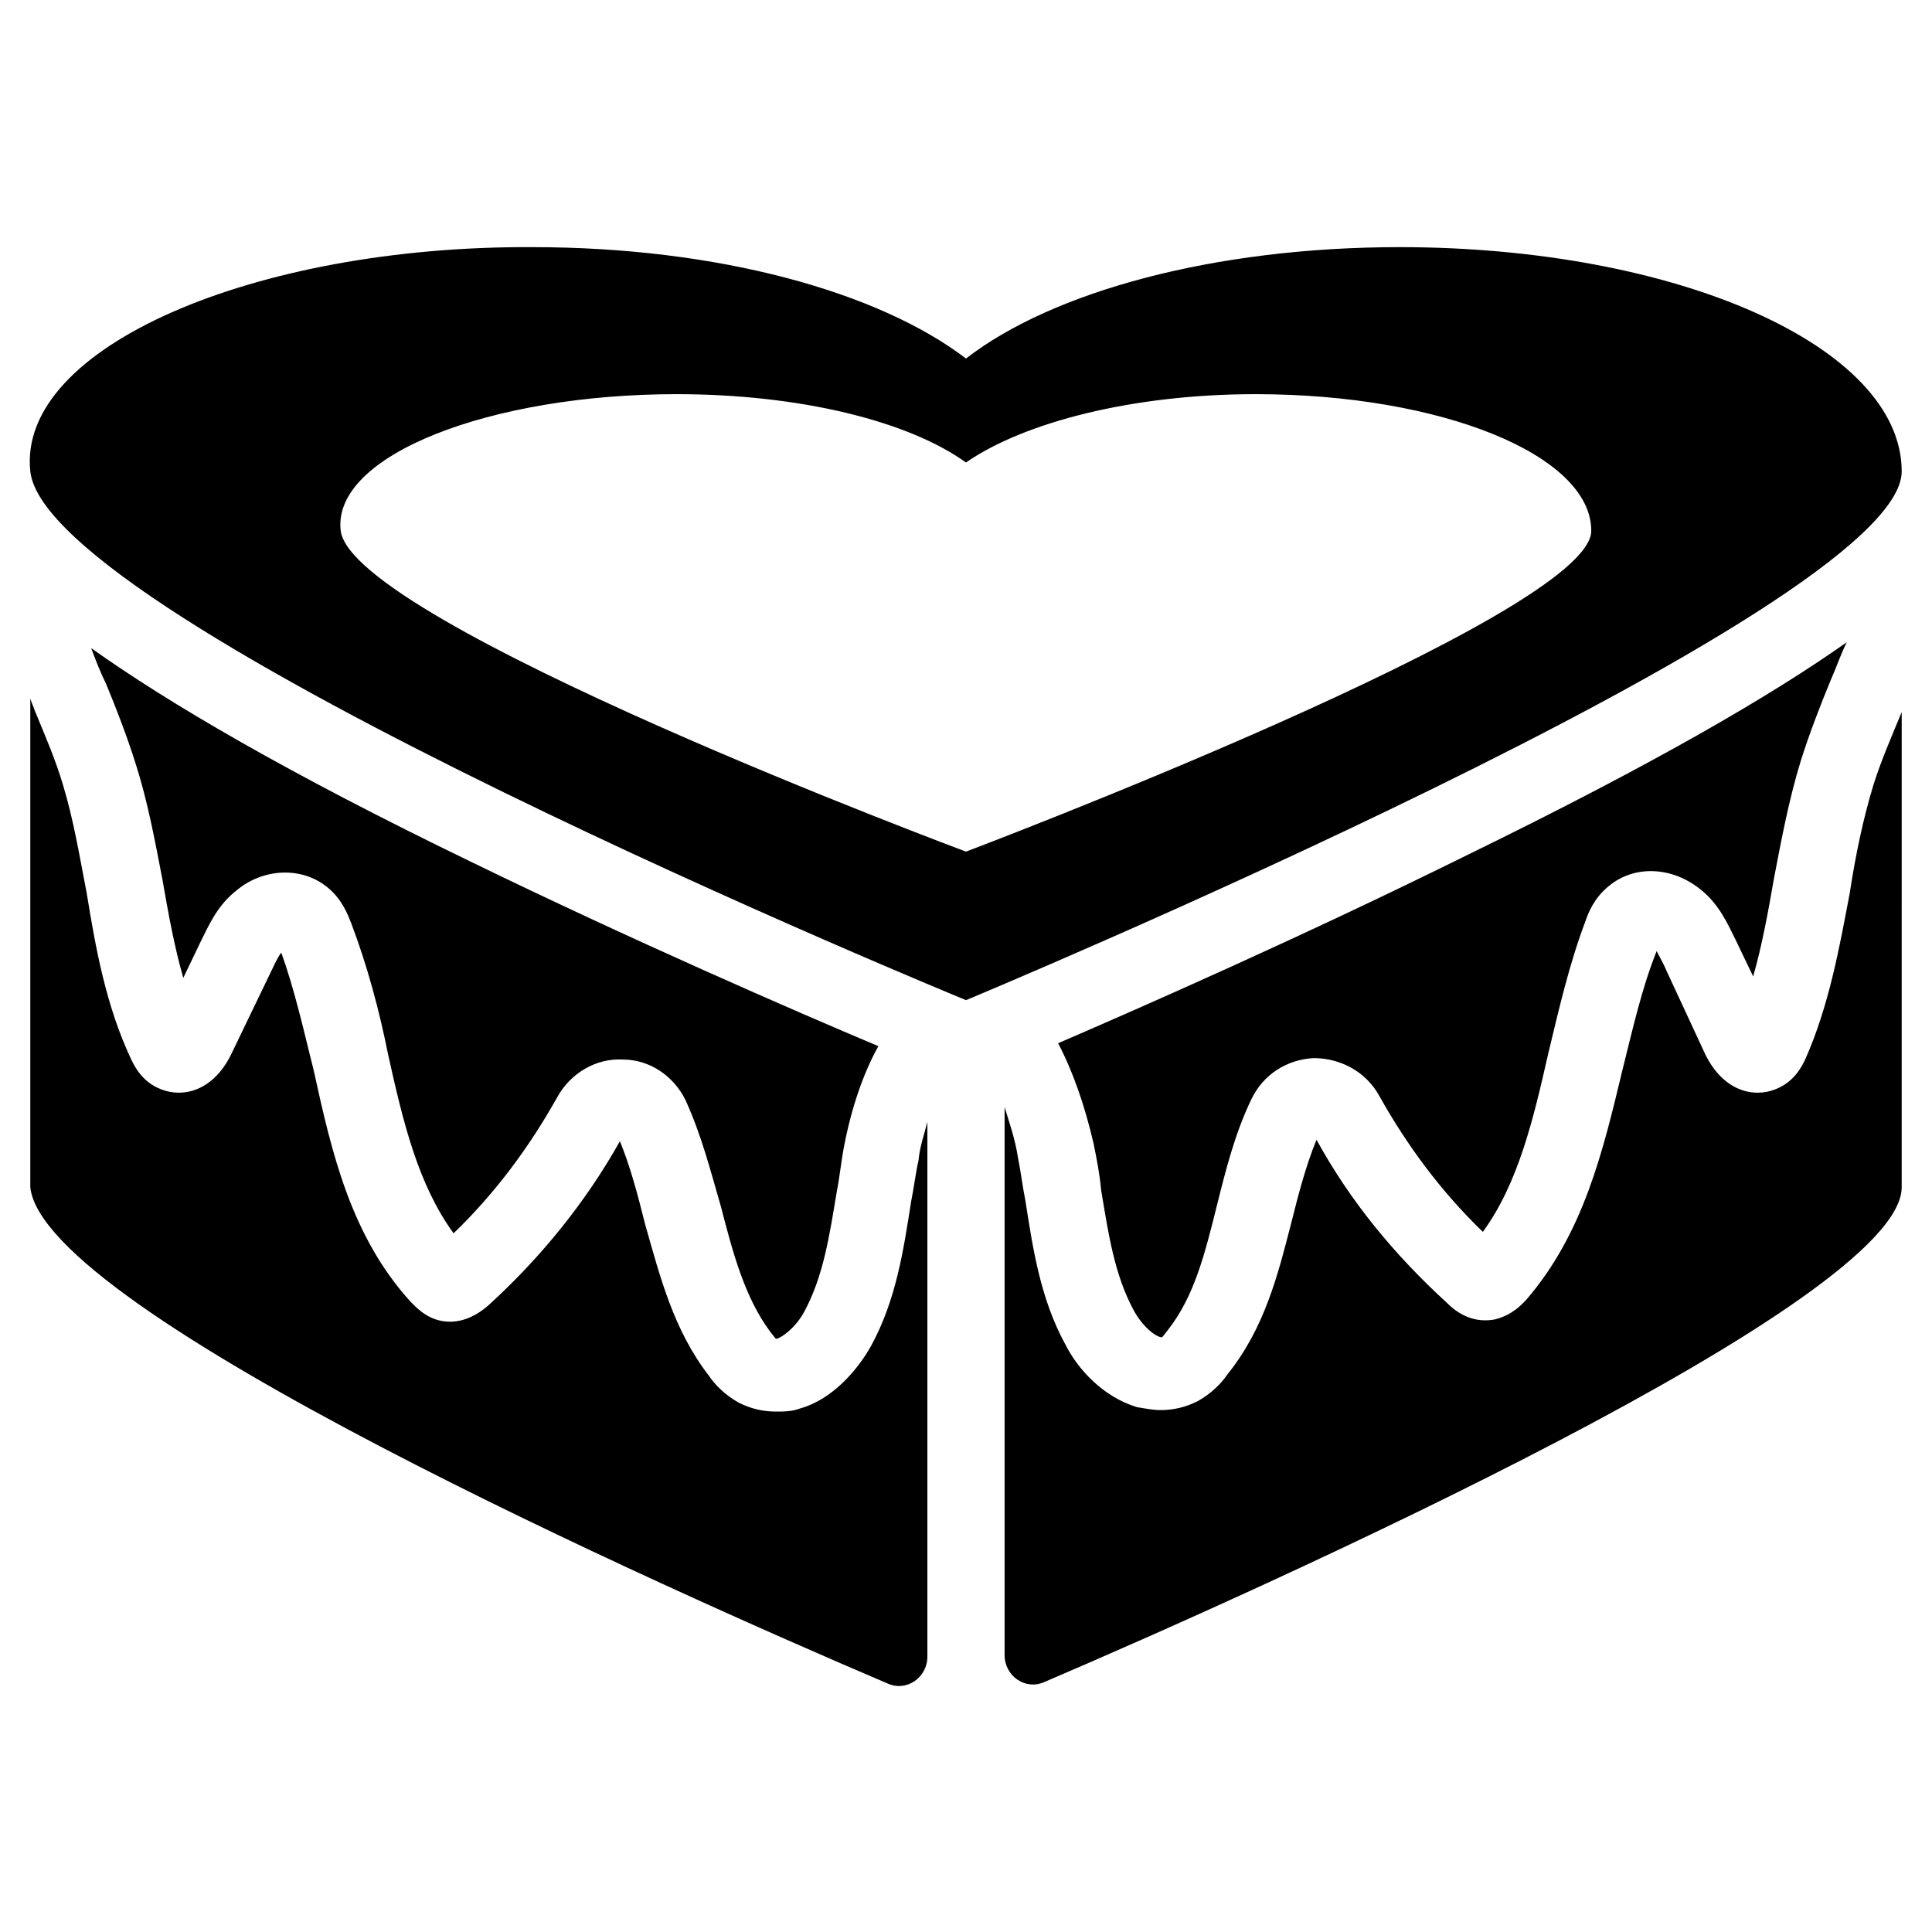<?xml version="1.0" encoding="UTF-8"?>
<!-- Uploaded to: ICON Repo, www.iconrepo.com, Generator: ICON Repo Mixer Tools -->
<svg fill="#000000" width="800px" height="800px" version="1.1" viewBox="144 144 512 512" xmlns="http://www.w3.org/2000/svg">
 <g>
  <path d="m647.97 268.93c0-33.062-59.434-59.434-133.04-59.434-49.199 0-92.102 11.809-114.93 29.52-23.223-17.711-65.73-29.52-114.93-29.52-73.215-0.395-136.58 26.371-133.04 59.434 4.328 40.148 247.97 140.12 247.97 140.12s247.97-103.12 247.97-140.12zm-247.97 100.76s-162.56-60.613-165.71-85.02c-2.363-20.074 39.754-36.211 88.953-36.211 32.668 0 61.402 7.086 76.754 18.105 15.352-10.629 44.082-18.105 76.754-18.105 49.199 0 88.953 16.137 88.953 36.211-0.004 22.438-165.71 85.02-165.71 85.02z"/>
  <path d="m187.06 377.17c1.574 9.055 3.148 17.711 5.512 25.977l4.723-9.84c1.969-3.938 4.328-9.445 9.445-13.383 7.086-5.902 17.32-6.297 24.008-0.789 3.938 3.148 5.512 7.477 6.297 9.445 4.328 11.414 7.477 23.223 9.84 35.031 3.938 17.711 7.871 34.242 17.32 47.23 11.02-10.629 20.074-22.828 27.551-36.211 3.543-6.297 10.234-10.234 17.32-9.84 7.086 0 13.383 4.328 16.531 10.629 4.328 9.445 6.691 18.895 9.445 28.34 3.148 12.203 6.297 24.008 12.988 33.062 1.18 1.574 1.574 1.969 1.574 1.969 1.18 0 5.117-2.754 7.477-7.086 5.117-9.445 6.691-20.074 8.66-31.883 0.789-3.938 1.18-8.266 1.969-12.203 1.969-10.234 5.117-19.285 9.055-26.371-22.434-9.445-64.945-27.945-107.85-48.805-48.805-23.617-80.293-42.117-100.76-56.68 1.18 3.148 2.363 6.297 3.938 9.445 2.754 6.691 5.512 13.777 7.871 21.254 3.152 9.848 5.121 20.477 7.086 30.707z"/>
  <path d="m433.85 447.23c0.789 3.938 1.574 7.871 1.969 12.203 1.969 11.809 3.543 22.434 8.66 31.883 2.363 4.328 5.902 7.086 7.477 7.086 0 0 0.395-0.395 1.574-1.969 7.086-9.055 9.84-20.469 12.988-33.062 2.363-9.445 4.723-18.895 9.055-27.945 3.148-6.691 9.445-10.629 16.531-11.02 7.086 0 13.777 3.543 17.32 9.84 7.477 13.383 16.531 25.586 27.551 36.211 9.445-12.988 13.383-29.914 17.32-47.23 2.754-11.414 5.512-23.617 9.84-35.031 0.789-2.363 2.363-6.297 6.297-9.445 6.691-5.512 16.531-5.117 24.008 0.789 5.117 3.938 7.477 9.445 9.445 13.383l4.723 9.84c2.363-8.266 3.938-16.926 5.512-25.977 1.969-10.234 3.938-20.859 7.086-31.094 2.363-7.477 5.117-14.562 7.871-21.254 1.574-3.543 2.754-7.086 4.328-10.234-20.074 14.168-51.168 32.273-100.37 56.285-42.902 21.246-85.805 40.137-108.63 49.977 3.934 7.481 7.086 16.531 9.445 26.766z"/>
  <path d="m385.43 462.58c-1.969 12.594-3.938 25.977-10.629 38.18-3.543 6.297-10.234 14.168-18.895 16.531-1.969 0.789-4.328 0.789-6.297 0.789-3.543 0-6.691-0.789-9.84-2.363-3.543-1.969-6.297-4.723-7.871-7.086-9.445-12.203-12.988-26.371-16.926-40.148-1.969-7.871-3.938-15.352-6.691-22.043-9.055 16.137-20.859 30.699-34.637 43.297-3.938 3.543-8.266 5.117-12.594 4.328-4.328-0.789-7.086-3.938-8.266-5.117-15.742-17.32-20.859-39.359-25.586-61.008-2.754-11.02-5.117-21.648-8.66-31.488-1.18 1.574-1.969 3.543-2.754 5.117l-10.625 22.043c-4.723 9.445-12.594 11.414-18.5 9.055-5.117-1.969-7.086-6.297-7.871-7.871-6.691-14.168-9.445-29.52-11.809-44.082-1.969-10.234-3.543-19.68-6.297-28.734-1.969-6.691-4.723-12.988-7.477-19.68-0.395-1.18-0.789-1.969-1.18-3.148v129.5c3.543 33.062 168.07 106.27 227.11 131.46 5.117 2.363 10.629-1.574 10.629-7.086v-141.7c-0.789 3.148-1.969 6.297-2.363 10.234-0.789 3.539-1.184 7.082-1.973 11.02z"/>
  <path d="m640.49 351.98c-2.754 9.055-4.723 18.5-6.297 28.734-2.754 14.562-5.512 29.914-11.809 44.082-0.789 1.574-2.754 5.902-7.871 7.871-5.902 2.363-13.777 0.395-18.5-9.055l-10.234-22.043c-0.789-1.969-1.969-3.938-2.754-5.512-3.938 9.84-6.297 20.469-9.055 31.488-5.117 21.254-10.234 43.297-25.586 61.008-1.18 1.18-3.543 3.938-8.266 5.117-4.328 0.789-8.66-0.395-12.594-4.328-13.777-12.594-25.586-26.766-34.637-43.297-2.754 6.691-4.723 14.168-6.691 22.043-3.543 13.777-7.086 27.945-16.926 40.148-1.574 2.363-4.328 5.117-7.871 7.086-3.148 1.574-6.297 2.363-9.84 2.363-1.969 0-3.938-0.395-6.297-0.789-9.055-2.754-15.742-10.234-18.895-16.531-6.691-12.203-8.66-25.586-10.629-38.18-0.789-3.938-1.18-7.477-1.969-11.414-0.789-5.117-2.363-9.445-3.543-13.383v145.24c0 5.512 5.512 9.445 10.629 7.086 59.828-25.586 227.11-100.76 227.11-131.07l0.004-126.34v0.395c-2.758 6.688-5.512 12.984-7.481 19.285z"/>
 </g>
</svg>